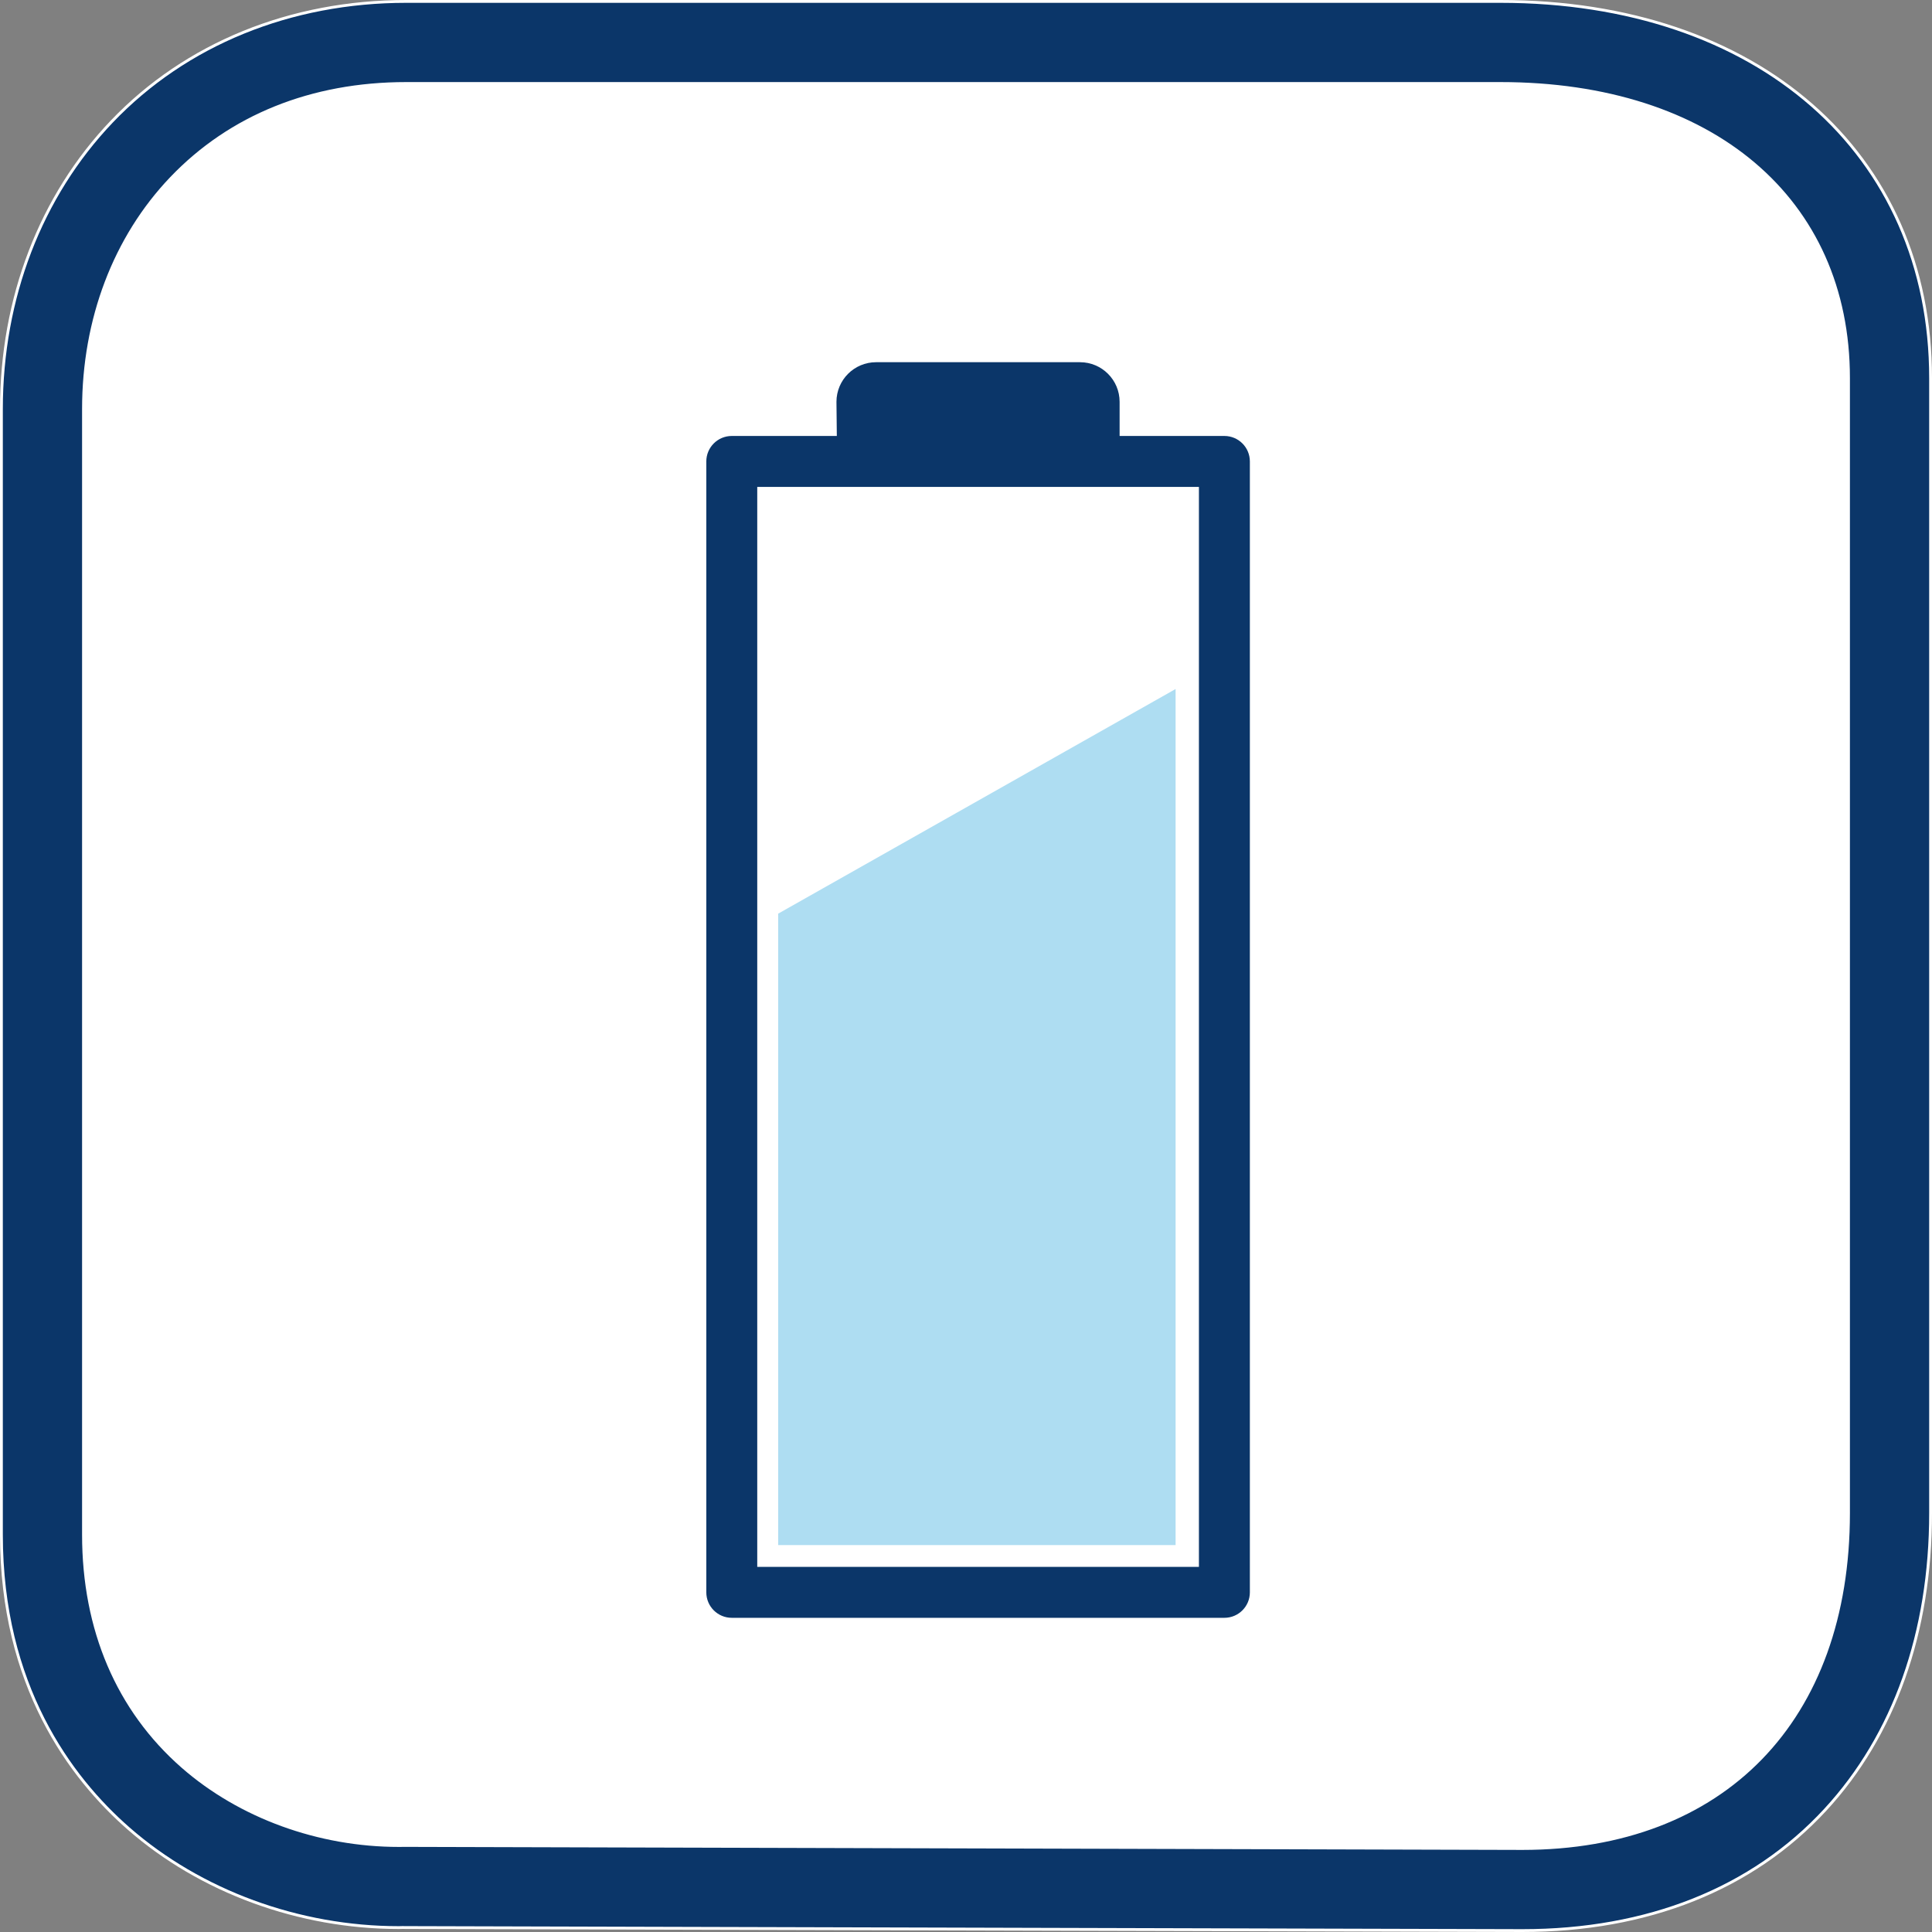 <!-- Generator: Adobe Illustrator 19.0.1, SVG Export Plug-In  -->
<svg version="1.1"
	 xmlns="http://www.w3.org/2000/svg" xmlns:xlink="http://www.w3.org/1999/xlink" xmlns:a="http://ns.adobe.com/AdobeSVGViewerExtensions/3.0/"
	 x="0px" y="0px" width="341.323px" height="341.322px" viewBox="0 0 341.323 341.322"
	 style="enable-background:new 0 0 341.323 341.322;" xml:space="preserve">
<rect x="0" y="0" width="341.323" height="341.322" fill="#808080" stroke="none"/>
<style type="text/css">
	.st0{fill:#FFFFFF;stroke:#FFFFFF;stroke-miterlimit:10;}
	.st1{fill:none;}
	.st2{fill:#0B3669;}
	.st3{fill:#AEDDF2;}
</style>
<defs>
</defs>
<g>
	<path class="st0" d="M133.781,86.021v190.795h77.817h0.212V86.021h-0.212H133.781z M207.691,272.97h-70.215V161.415l70.215-39.689
		V272.97z"/>
	<g>
		<path class="st0" d="M216.311,77.021H197.8v-6.031c0-3.866-3.134-7-7-7h-36.025c-3.866,0-7,3.134-7,7l0.065,6.031h-18.558
			c-2.485,0-4.5,2.015-4.5,4.5v199.795c0,2.485,2.015,4.5,4.5,4.5h87.029c2.485,0,4.5-2.015,4.5-4.5V81.521
			C220.811,79.035,218.796,77.021,216.311,77.021z"/>
		<path class="st0" d="M265.077,14.5H71.759c-16.781,0-31.198,5.811-41.693,16.805C20.028,41.819,14.5,56.365,14.5,72.263v198.862
			c0,16.86,6.078,31.096,17.577,41.168c10.159,8.899,24.157,14.002,38.404,14.001c0.341,0,0.688-0.003,1.029-0.009l0.07-0.001h0.07
			l197.332,0.537c35.676-0.008,57.841-22.825,57.841-59.551V66.806C326.823,35.031,302.586,14.5,265.077,14.5z M220.811,281.315
			c0,2.485-2.015,4.5-4.5,4.5h-87.029c-2.485,0-4.5-2.015-4.5-4.5V81.521c0-2.485,2.015-4.5,4.5-4.5h18.558l-0.065-6.031
			c0-3.866,3.134-7,7-7H190.8c3.866,0,7,3.134,7,7v6.031h18.511c2.485,0,4.5,2.015,4.5,4.5V281.315z"/>
		<path class="st0" d="M265.077,0.5H71.759c-20.404,0-38.807,7.507-51.82,21.137C7.404,34.769,0.5,52.748,0.5,72.263v84.168v28.459
			v86.235c0,26.548,12.155,42.768,22.352,51.699c12.676,11.103,30.032,17.471,47.624,17.47c0.412-0.035,0.804-0.003,1.203-0.01
			l79.932,0.218l28.56,0.078l88.773,0.242h0.019c22.04,0,40.475-7.349,53.312-21.251c12.134-13.142,18.548-31.227,18.548-52.299
			v-71.573v-28.56V66.806C340.823,27.146,310.383,0.5,265.077,0.5z M326.823,267.271c0,36.726-22.165,59.542-57.841,59.551
			L71.65,326.285h-0.07l-0.07,0.001c-0.341,0.006-0.688,0.009-1.029,0.009c-14.247,0.001-28.245-5.102-38.404-14.001
			C20.578,302.221,14.5,287.986,14.5,271.125V72.263c0-15.898,5.528-30.444,15.565-40.958C40.561,20.311,54.978,14.5,71.759,14.5
			h193.318c37.509,0,61.746,20.531,61.746,52.306V267.271z"/>
	</g>
	<path class="st0" d="M216.311,77.021H197.8v-6.031c0-3.866-3.134-7-7-7h-36.025c-3.866,0-7,3.134-7,7l0.065,6.031h-18.558
		c-2.485,0-4.5,2.015-4.5,4.5v199.795c0,2.485,2.015,4.5,4.5,4.5h87.029c2.485,0,4.5-2.015,4.5-4.5V81.521
		C220.811,79.035,218.796,77.021,216.311,77.021z M211.811,276.815h-0.212h-77.817V86.021h77.817h0.212V276.815z"/>
	<polygon class="st0" points="137.477,272.97 207.691,272.97 207.691,121.726 137.477,161.415 	"/>
	<path class="st1" d="M133.781,86.021v190.795h77.817h0.212V86.021h-0.212H133.781z M207.691,272.97h-70.215V161.415l70.215-39.689
		V272.97z"/>
	<g>
		<path class="st1" d="M216.311,77.021H197.8v-6.031c0-3.866-3.134-7-7-7h-36.025c-3.866,0-7,3.134-7,7l0.065,6.031h-18.558
			c-2.485,0-4.5,2.015-4.5,4.5v199.795c0,2.485,2.015,4.5,4.5,4.5h87.029c2.485,0,4.5-2.015,4.5-4.5V81.521
			C220.811,79.035,218.796,77.021,216.311,77.021z"/>
		<path class="st1" d="M265.077,14.5H71.759c-16.781,0-31.198,5.811-41.693,16.805C20.028,41.819,14.5,56.365,14.5,72.263v198.862
			c0,16.86,6.078,31.096,17.577,41.168c10.159,8.899,24.157,14.002,38.404,14.001c0.341,0,0.688-0.003,1.029-0.009l0.07-0.001h0.07
			l197.332,0.537c35.676-0.008,57.841-22.825,57.841-59.551V66.806C326.823,35.031,302.586,14.5,265.077,14.5z M220.811,281.315
			c0,2.485-2.015,4.5-4.5,4.5h-87.029c-2.485,0-4.5-2.015-4.5-4.5V81.521c0-2.485,2.015-4.5,4.5-4.5h18.558l-0.065-6.031
			c0-3.866,3.134-7,7-7H190.8c3.866,0,7,3.134,7,7v6.031h18.511c2.485,0,4.5,2.015,4.5,4.5V281.315z"/>
		<path class="st2" d="M265.077,0.5H71.759c-20.404,0-38.807,7.507-51.82,21.137C7.404,34.769,0.5,52.748,0.5,72.263v84.168v28.459
			v86.235c0,26.548,12.155,42.768,22.352,51.699c12.676,11.103,30.032,17.471,47.624,17.47c0.412-0.035,0.804-0.003,1.203-0.01
			l79.932,0.218l28.56,0.078l88.773,0.242h0.019c22.04,0,40.475-7.349,53.312-21.251c12.134-13.142,18.548-31.227,18.548-52.299
			v-71.573v-28.56V66.806C340.823,27.146,310.383,0.5,265.077,0.5z M326.823,267.271c0,36.726-22.165,59.542-57.841,59.551
			L71.65,326.285h-0.07l-0.07,0.001c-0.341,0.006-0.688,0.009-1.029,0.009c-14.247,0.001-28.245-5.102-38.404-14.001
			C20.578,302.221,14.5,287.986,14.5,271.125V72.263c0-15.898,5.528-30.444,15.565-40.958C40.561,20.311,54.978,14.5,71.759,14.5
			h193.318c37.509,0,61.746,20.531,61.746,52.306V267.271z"/>
	</g>
	<path class="st2" d="M216.311,77.021H197.8v-6.031c0-3.866-3.134-7-7-7h-36.025c-3.866,0-7,3.134-7,7l0.065,6.031h-18.558
		c-2.485,0-4.5,2.015-4.5,4.5v199.795c0,2.485,2.015,4.5,4.5,4.5h87.029c2.485,0,4.5-2.015,4.5-4.5V81.521
		C220.811,79.035,218.796,77.021,216.311,77.021z M211.811,276.815h-0.212h-77.817V86.021h77.817h0.212V276.815z"/>
	<polygon class="st3" points="137.477,272.97 207.691,272.97 207.691,121.726 137.477,161.415 	"/>
</g>
</svg>
